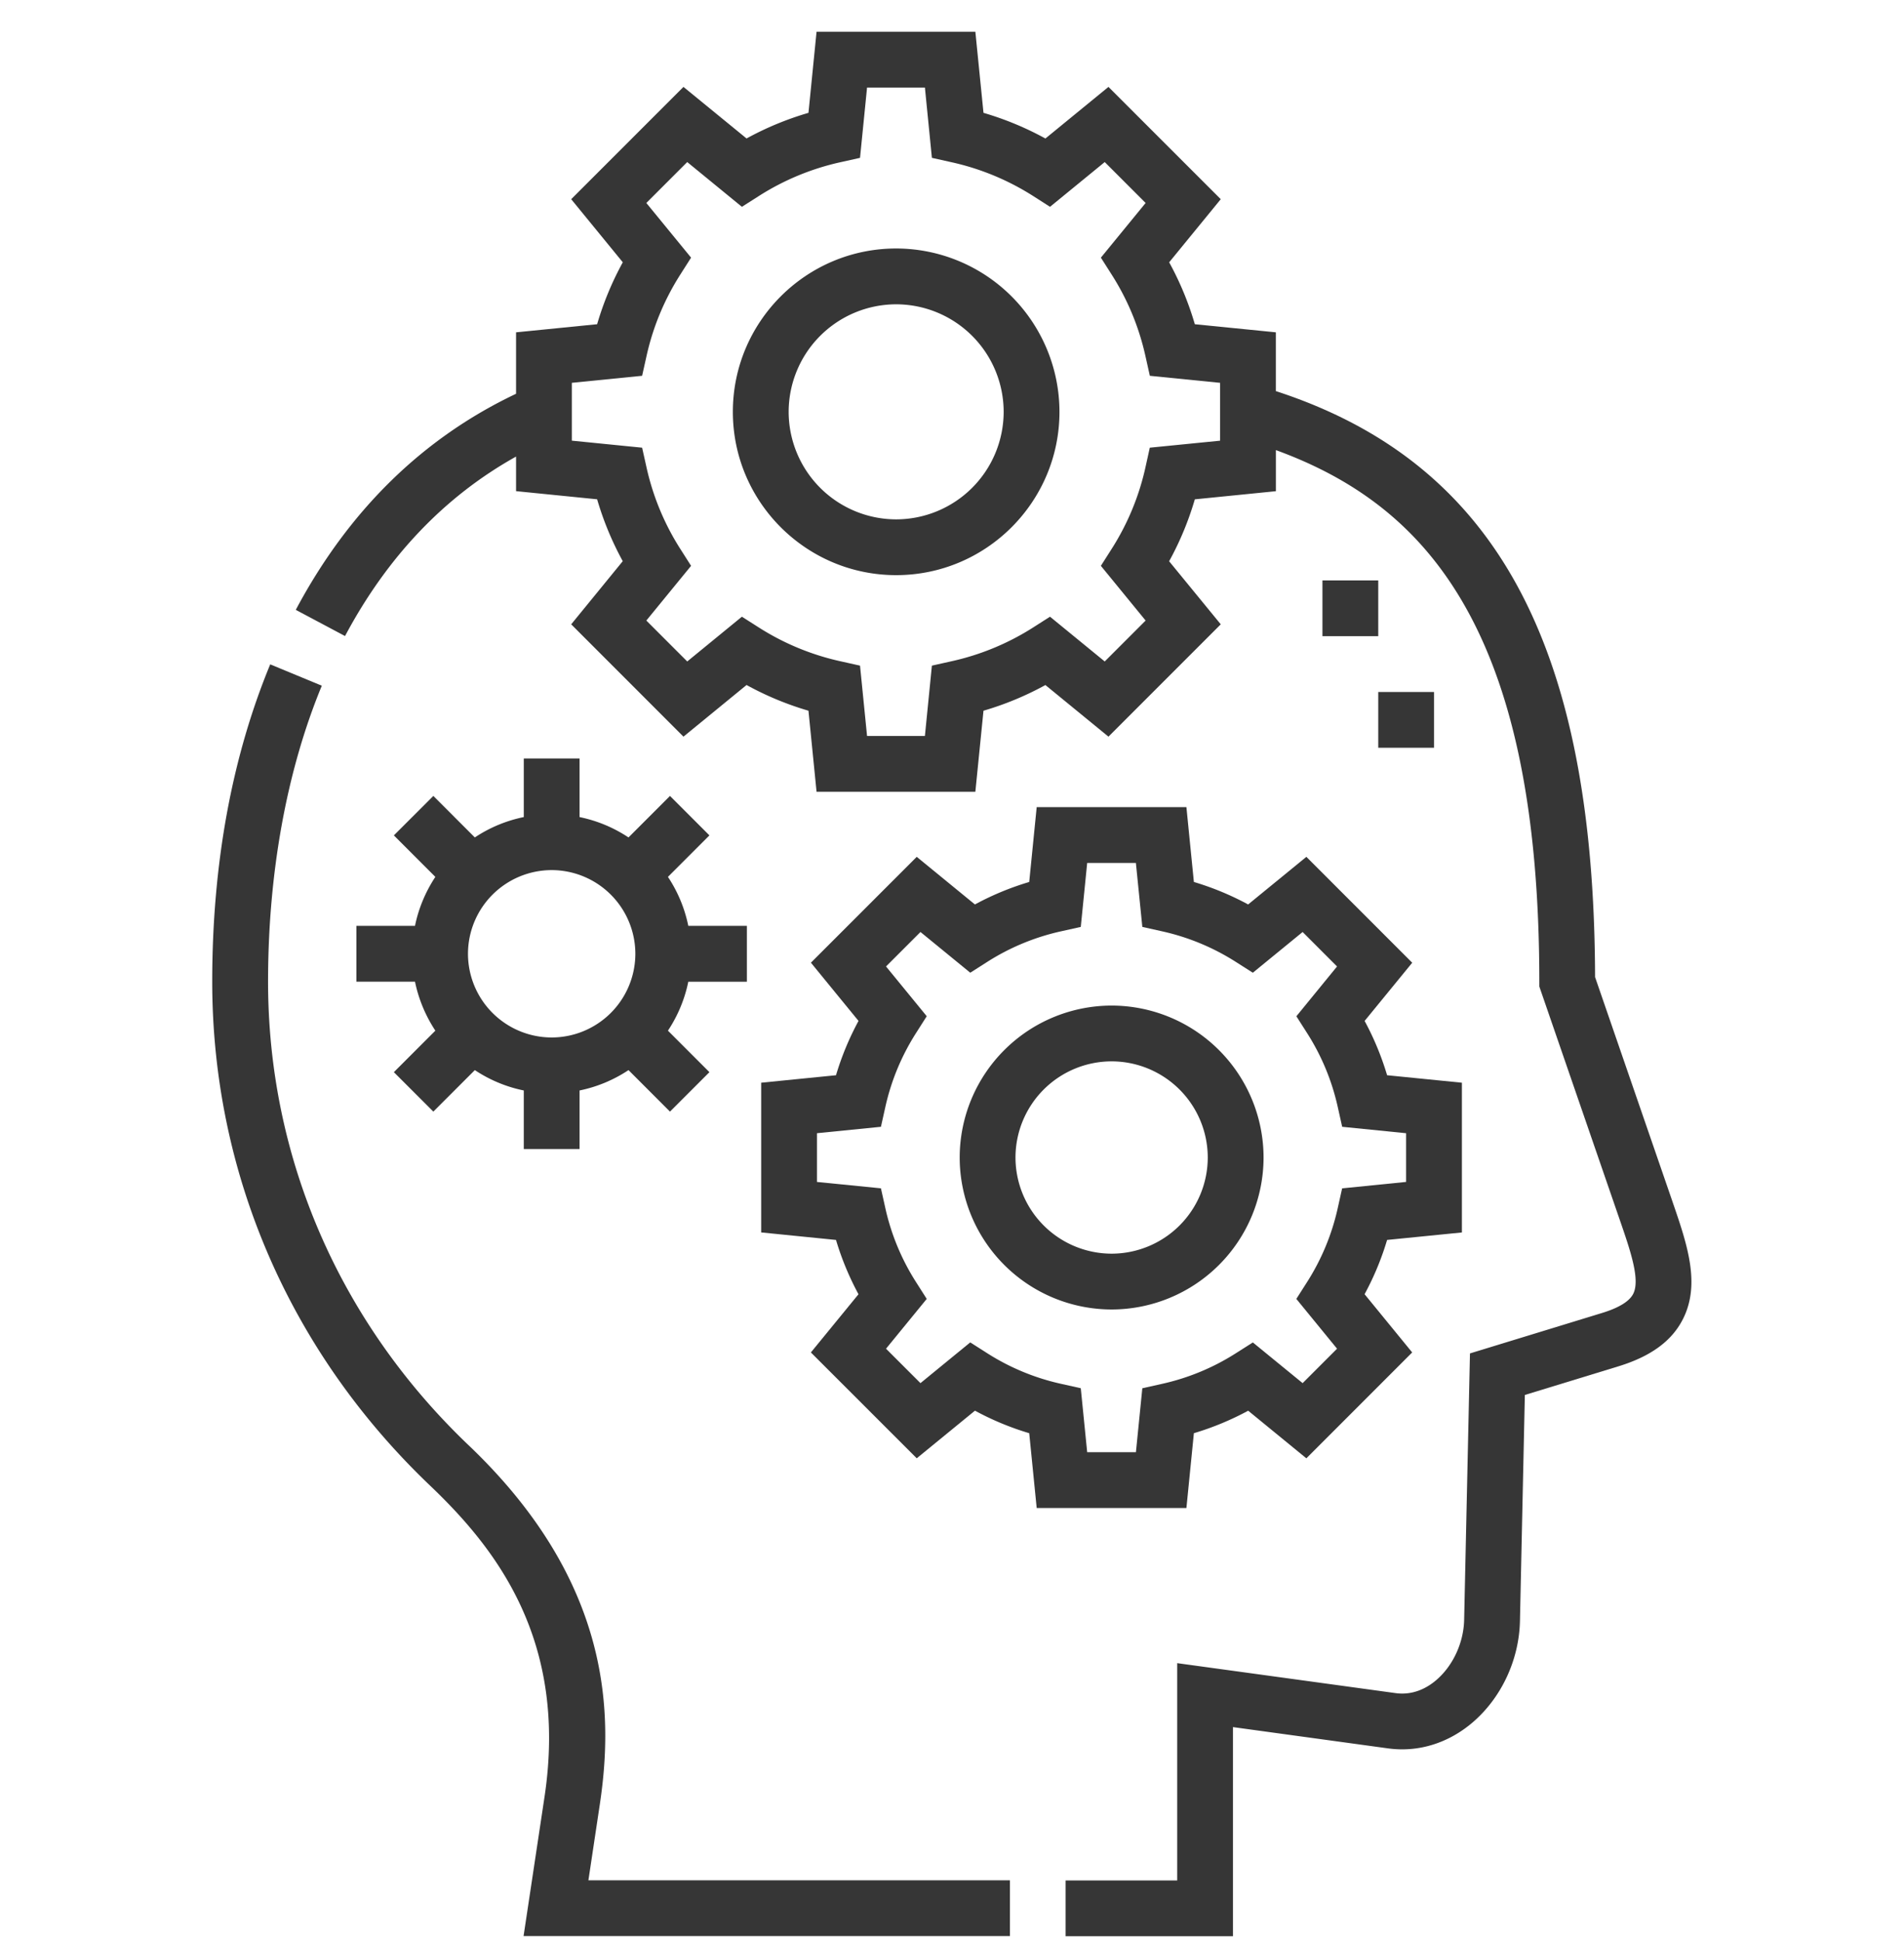 <svg width="52" height="53" fill="none" xmlns="http://www.w3.org/2000/svg"><g clip-path="url(#clip0_3776_126212)" fill="#363636"><path d="M24.475 6.785c-2.459 0-4.46 2-4.46 4.46 0 2.459 2.001 4.459 4.46 4.459s4.46-2 4.46-4.46a4.465 4.465 0 00-4.46-4.459zm0 7.396a2.94 2.94 0 01-2.936-2.936 2.94 2.94 0 012.936-2.936 2.94 2.94 0 012.936 2.936 2.94 2.94 0 01-2.936 2.936zm-8.097 35.111c.363-2.41.387-6.05-3.577-9.827-3.534-3.368-5.48-7.864-5.48-12.66 0-2.963.507-5.758 1.468-8.082L7.38 18.14c-1.051 2.542-1.584 5.458-1.584 8.664 0 5.217 2.114 10.105 5.953 13.763 1.792 1.708 3.766 4.216 3.122 8.497l-.572 3.8h13.283v-1.523H16.07l.308-2.05z"/><path d="M45.679 32.815l-2.116-6.136c-.025-9.084-2.723-14.05-8.718-16V9.074l-2.213-.221a8.426 8.426 0 00-.701-1.691l1.409-1.723-3.067-3.066-1.722 1.409a8.436 8.436 0 00-1.691-.701L26.638.867h-4.337l-.221 2.214a8.42 8.42 0 00-1.691.7l-1.723-1.408L15.6 5.439l1.409 1.723a8.436 8.436 0 00-.701 1.691l-2.214.221v1.678c-2.551 1.209-4.574 3.19-6.016 5.9l1.345.715c1.157-2.173 2.726-3.816 4.671-4.9v.944l2.214.222a8.46 8.46 0 00.7 1.69L15.6 17.047l3.066 3.067 1.723-1.41c.537.295 1.103.53 1.691.702l.221 2.213h4.337l.222-2.213a8.428 8.428 0 001.691-.701l1.722 1.409 3.067-3.067-1.41-1.722c.296-.538.53-1.104.702-1.691l2.214-.222V12.29c2.205.803 3.786 2.047 4.927 3.864 1.525 2.43 2.267 5.916 2.267 10.654v.128l2.199 6.377c.289.838.562 1.63.365 2.016-.105.205-.39.38-.849.521l-3.609 1.105-.159 7.276c-.014.624-.305 1.254-.762 1.644-.233.2-.616.423-1.11.355l-5.965-.818v5.933h-3.047v1.523h4.57v-5.71l4.235.581c.822.113 1.64-.138 2.306-.705.789-.673 1.273-1.709 1.297-2.77l.134-6.175 2.556-.782c.882-.27 1.457-.69 1.76-1.287.49-.963.115-2.051-.282-3.204zM33.322 12.033l-1.92.191-.119.538a6.92 6.92 0 01-.921 2.223l-.296.465 1.222 1.494-1.117 1.117-1.494-1.222-.464.296a6.92 6.92 0 01-2.224.92l-.538.12-.191 1.92h-1.58l-.192-1.92-.538-.12a6.923 6.923 0 01-2.223-.92l-.465-.296-1.493 1.222-1.117-1.117 1.222-1.494-.296-.465a6.921 6.921 0 01-.921-2.223l-.12-.538-1.92-.192v-1.579l1.92-.192.12-.538c.175-.79.485-1.538.921-2.223l.296-.465-1.222-1.493 1.117-1.117 1.493 1.222.465-.296a6.922 6.922 0 012.223-.921l.538-.12.192-1.92h1.58l.191 1.92.538.12c.79.175 1.539.485 2.224.92l.464.297 1.494-1.222 1.117 1.117-1.222 1.493.296.465c.436.684.745 1.432.921 2.223l.12.538 1.919.192v1.58z"/><path d="M32.606 39.133a7.786 7.786 0 001.483-.614l1.589 1.3 2.89-2.891-1.3-1.59c.256-.472.462-.968.615-1.482l2.043-.204v-4.089l-2.043-.204a7.78 7.78 0 00-.614-1.483l1.3-1.589-2.891-2.891-1.59 1.3a7.779 7.779 0 00-1.482-.614l-.204-2.043h-4.089l-.204 2.043a7.777 7.777 0 00-1.483.614l-1.589-1.3-2.89 2.89 1.3 1.59a7.767 7.767 0 00-.615 1.483l-2.043.204v4.088l2.043.205c.153.514.359 1.01.614 1.483l-1.3 1.589 2.891 2.89 1.59-1.3c.472.256.968.462 1.482.615l.204 2.043h4.089l.204-2.043zm-1.408-1.228l-.175 1.747h-1.331l-.175-1.747-.538-.12a6.276 6.276 0 01-2.016-.835l-.465-.296-1.359 1.112-.941-.94 1.112-1.36-.296-.465a6.276 6.276 0 01-.835-2.016l-.12-.538-1.747-.174v-1.331l1.747-.175.12-.538c.159-.717.44-1.395.835-2.016l.296-.465-1.112-1.359.941-.941 1.36 1.112.464-.296a6.272 6.272 0 012.016-.835l.538-.12.175-1.747h1.33l.176 1.747.538.12c.716.159 1.395.44 2.015.835l.465.296 1.36-1.112.94.941-1.111 1.36.296.464c.395.62.676 1.299.835 2.016l.12.538 1.746.175v1.33l-1.747.176-.12.538a6.277 6.277 0 01-.835 2.016l-.296.464 1.112 1.36-.94.94-1.36-1.111-.465.296a6.272 6.272 0 01-2.016.835l-.537.12z"/><path d="M30.36 27.457a4.154 4.154 0 00-4.15 4.149 4.154 4.154 0 004.15 4.149 4.154 4.154 0 004.149-4.149 4.154 4.154 0 00-4.15-4.149zm0 6.774a2.629 2.629 0 01-2.626-2.625 2.628 2.628 0 012.626-2.626 2.629 2.629 0 012.625 2.626 2.629 2.629 0 01-2.625 2.625zm-20.626-8.95v1.524h1.6c.1.485.292.937.556 1.337l-1.133 1.133 1.078 1.077 1.133-1.133c.4.265.851.457 1.337.556v1.6h1.523v-1.6a3.786 3.786 0 001.337-.556l1.133 1.133 1.077-1.077-1.133-1.133c.265-.4.457-.852.556-1.337h1.6V25.28h-1.6a3.787 3.787 0 00-.556-1.337l1.133-1.133-1.077-1.077-1.133 1.133a3.785 3.785 0 00-1.337-.556v-1.6h-1.523v1.6a3.779 3.779 0 00-1.337.556l-1.133-1.133-1.078 1.077 1.133 1.133c-.264.4-.457.852-.556 1.337h-1.6zm5.332-1.523a2.288 2.288 0 012.286 2.285 2.288 2.288 0 01-2.286 2.285 2.288 2.288 0 01-2.285-2.285 2.288 2.288 0 012.285-2.285zm21.051-7.91h1.524v1.523h-1.524v-1.523zm1.523 3.047h1.524v1.523h-1.523v-1.523z"/></g><defs><clipPath id="clip0_3776_126212"><path fill="#fff" transform="translate(0 .867)" d="M0 0h52v52H0z"/></clipPath></defs></svg>